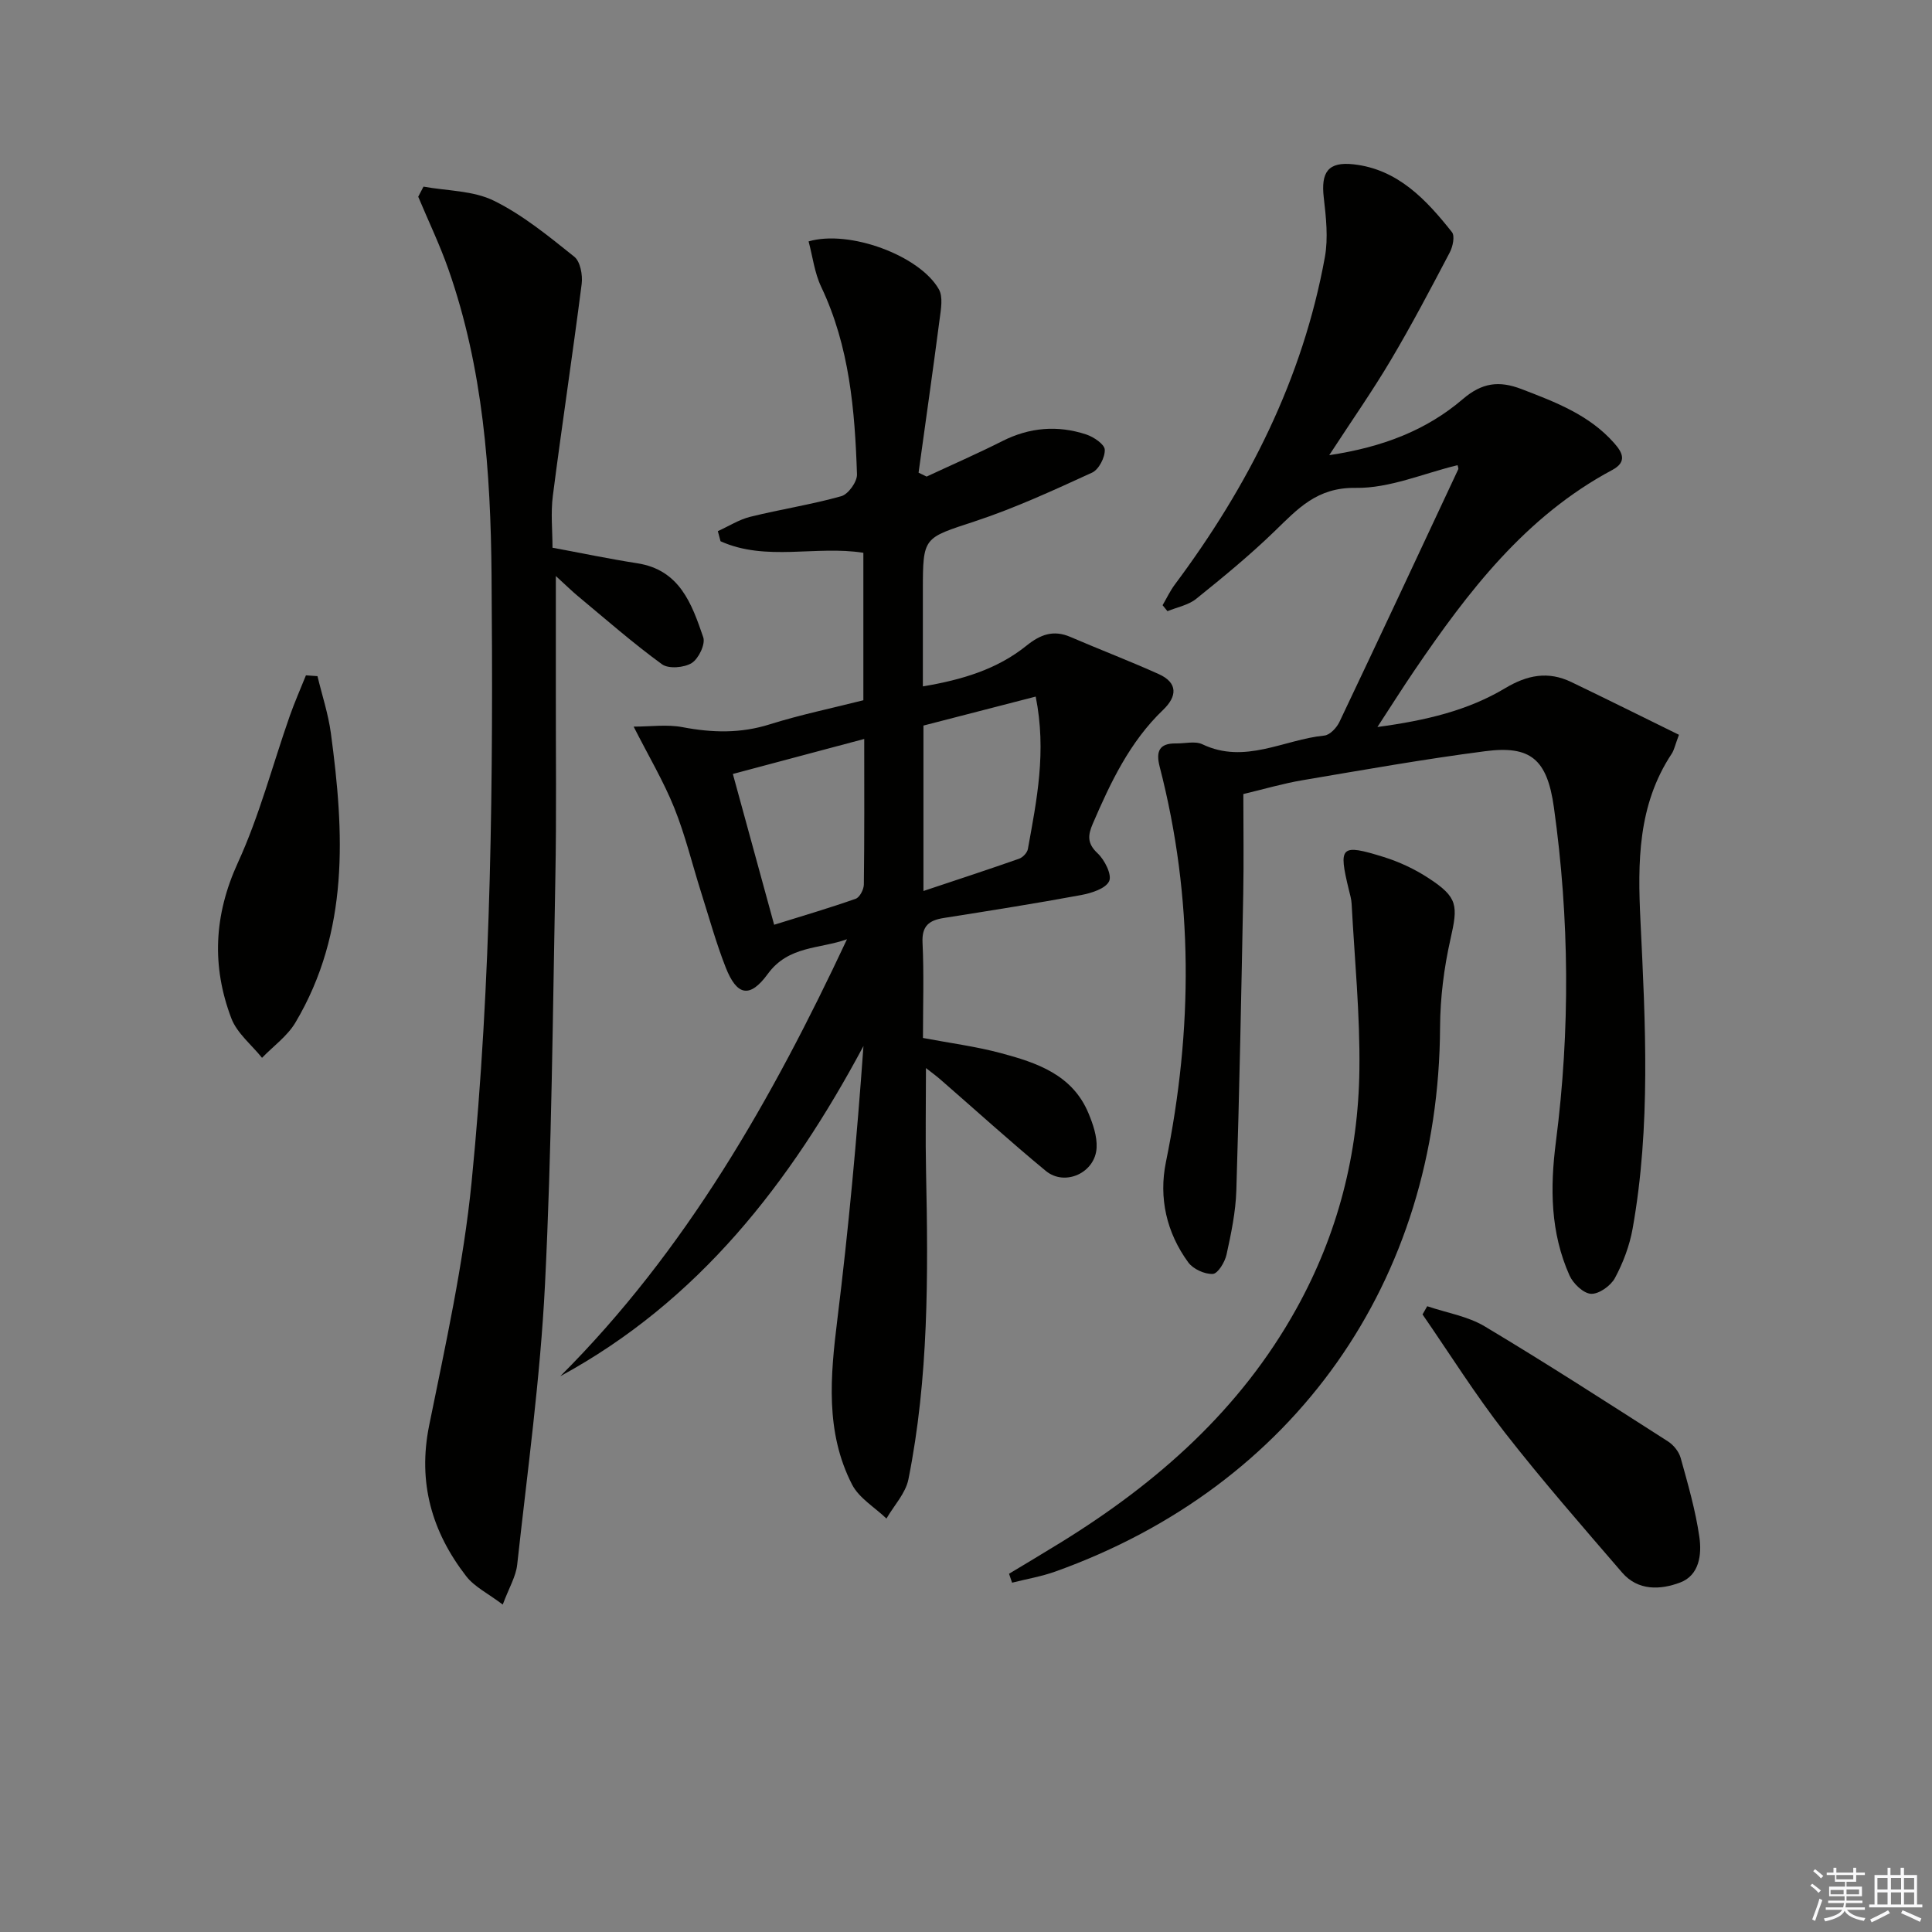 <svg enable-background="new 0 0 400 400" viewBox="0 0 400 400" xmlns="http://www.w3.org/2000/svg"><rect x="0" y="0" width="400" height="400" fill="#808080" stroke="none"/><g fill="#010100"><path d="m178.75 144.98c0-10.27 0-20.23 0-30.53-9.79-1.56-20.14 1.86-29.57-2.39-.19-.7-.37-1.4-.56-2.09 2.23-1.01 4.37-2.39 6.7-2.97 6.26-1.55 12.67-2.53 18.87-4.27 1.44-.41 3.29-2.99 3.24-4.51-.44-13.3-1.55-26.5-7.41-38.83-1.38-2.9-1.77-6.28-2.61-9.41 8.39-2.47 22.99 2.9 26.97 9.91.9 1.59.43 4.14.16 6.2-1.38 10.6-2.9 21.18-4.36 31.77.56.27 1.12.54 1.67.81 5.22-2.44 10.51-4.74 15.66-7.34 5.66-2.86 11.46-3.33 17.38-1.38 1.54.51 3.79 2.02 3.84 3.15.07 1.59-1.23 4.11-2.62 4.75-7.97 3.65-15.98 7.35-24.29 10.09-10.62 3.51-10.75 3.12-10.75 14.28v19.89c8.11-1.36 15.36-3.53 21.45-8.43 2.87-2.31 5.57-3.33 9.09-1.81 6.07 2.61 12.26 4.98 18.29 7.69 4.02 1.81 3.81 4.64.91 7.41-6.9 6.61-10.87 15-14.57 23.59-1 2.33-1.2 4.04.99 6.09 1.47 1.37 3.02 4.45 2.41 5.78-.71 1.55-3.67 2.48-5.8 2.88-9.45 1.75-18.96 3.25-28.45 4.75-3.01.48-4.56 1.61-4.39 5.1.31 6.48.09 12.98.09 19.74 5.49 1.04 10.89 1.74 16.11 3.13 7.44 1.99 14.83 4.45 18.16 12.46.93 2.24 1.8 4.77 1.68 7.12-.25 5.19-6.54 8.09-10.51 4.82-7.44-6.14-14.58-12.63-21.86-18.96-.85-.74-1.77-1.4-2.96-2.34 0 7.47-.13 14.52.02 21.56.45 21.3.55 42.58-3.65 63.58-.58 2.9-2.99 5.43-4.55 8.13-2.42-2.33-5.68-4.23-7.13-7.06-5.56-10.86-4.48-22.44-3.04-34.13 2.32-18.76 4.05-37.58 5.41-56.64-15.14 28.31-34.1 52.8-62.77 68.36 26.01-25.99 43.82-57.31 59.36-90.47-5.64 2.04-12.1 1.29-16.39 7.17-3.72 5.11-6.41 4.55-8.72-1.33-1.99-5.06-3.44-10.34-5.09-15.54-1.85-5.85-3.29-11.87-5.58-17.55-2.22-5.5-5.29-10.66-8.39-16.77 3.48 0 6.91-.5 10.11.11 6.15 1.17 12.04 1.33 18.12-.6 6.31-1.98 12.82-3.32 19.33-4.97zm12.44 39.49c7.01-2.34 13.43-4.44 19.8-6.68.77-.27 1.68-1.23 1.82-2 1.82-10.07 3.91-20.14 1.62-31.57-8.03 2.07-15.7 4.06-23.24 6zm-12.26-31.48c-9.46 2.52-18.19 4.85-27.2 7.25 2.92 10.65 5.66 20.67 8.55 31.22 5.94-1.85 11.46-3.47 16.88-5.38.83-.29 1.68-1.92 1.69-2.95.13-9.8.08-19.61.08-30.14z"/><path d="m285.18 150.52c10.09-1.36 18.74-3.42 26.47-8.05 4.56-2.73 8.88-3.56 13.65-1.27 7.41 3.56 14.77 7.23 22.31 10.93-.82 2.17-.99 3.15-1.5 3.92-7.04 10.63-7.06 22.47-6.47 34.58 1.03 21.27 2.15 42.59-1.62 63.73-.63 3.53-1.96 7.07-3.66 10.23-.86 1.61-3.3 3.35-4.94 3.28-1.58-.07-3.72-2.12-4.47-3.8-3.96-8.88-4.05-18.1-2.81-27.73 2.96-23.03 2.8-46.16-.42-69.17-1.4-10.05-4.88-12.86-14.24-11.64-12.66 1.64-25.25 3.88-37.84 6.01-4.05.69-8.03 1.86-12.22 2.86 0 7.06.11 13.86-.02 20.66-.4 20.47-.79 40.94-1.43 61.41-.14 4.45-1.07 8.91-2.03 13.28-.34 1.55-1.79 3.95-2.84 4-1.68.09-4.07-1-5.08-2.38-4.51-6.17-6.14-13.37-4.63-20.77 5.6-27.41 5.74-54.68-1.29-81.85-.81-3.14-.14-4.89 3.39-4.83 1.83.03 3.94-.54 5.44.17 8.81 4.21 16.88-.97 25.26-1.8 1.15-.11 2.56-1.62 3.13-2.83 8.27-17.39 16.43-34.85 24.59-52.29.1-.22-.09-.57-.14-.86-7.05 1.7-14.09 4.81-21.09 4.7-8.01-.13-11.99 4.33-16.79 8.98-5.13 4.97-10.67 9.52-16.24 14-1.62 1.3-3.94 1.72-5.94 2.55-.34-.41-.67-.83-1.01-1.24.84-1.43 1.55-2.95 2.53-4.27 15.22-20.38 26.49-42.59 31.07-67.79.72-3.98.24-8.27-.23-12.35-.6-5.22.87-7.46 6.17-6.87 9.16 1.02 15.04 7.31 20.37 14.04.64.8.18 2.99-.44 4.18-3.93 7.48-7.87 14.98-12.18 22.25-3.79 6.4-8.07 12.51-12.79 19.75 11.08-1.67 20.12-5.16 27.66-11.61 3.97-3.4 7.48-3.87 12.17-2.07 7.04 2.7 14.01 5.34 19.16 11.17 1.69 1.91 2.79 3.87-.4 5.58-17.94 9.59-29.84 25.16-40.95 41.5-2.4 3.53-4.68 7.14-7.66 11.71z"/><path d="m87.68 38.64c4.9.89 10.28.8 14.58 2.92 6.01 2.96 11.36 7.37 16.64 11.59 1.25 1 1.76 3.8 1.53 5.63-1.87 14.64-4.09 29.24-5.97 43.88-.46 3.57-.07 7.24-.07 10.74 5.9 1.09 11.71 2.31 17.56 3.22 8.8 1.37 11.29 8.43 13.65 15.32.49 1.42-.96 4.44-2.38 5.33-1.57.98-4.8 1.25-6.16.26-6.03-4.39-11.67-9.34-17.42-14.12-1.23-1.02-2.36-2.14-4.56-4.15 0 8.66.01 16.07 0 23.48-.02 12.99.15 25.99-.1 38.98-.54 28.11-.75 56.24-2.15 84.3-.97 19.35-3.64 38.63-5.75 57.92-.27 2.48-1.72 4.84-2.99 8.27-3.05-2.31-5.85-3.66-7.56-5.86-7.12-9.2-10.07-19.38-7.68-31.22 3.39-16.71 7.11-33.47 8.79-50.4 4.14-41.75 4.48-83.71 4.13-125.64-.18-21.46-1.74-42.85-8.94-63.36-1.79-5.1-4.15-10-6.24-15 .35-.7.72-1.39 1.09-2.09z"/><path d="m208.91 325.83c3.61-2.18 7.24-4.33 10.83-6.55 19.95-12.33 37.09-27.47 48.65-48.3 8.57-15.43 12.85-32.05 13.06-49.55.14-11.43-1-22.87-1.61-34.3-.05-.98-.34-1.96-.58-2.93-2.18-9-1.72-9.54 7.18-6.78 3.28 1.02 6.52 2.54 9.39 4.43 6.04 3.95 6.05 5.63 4.47 12.61-1.34 5.94-2.12 12.13-2.15 18.22-.24 52.52-30.13 94.98-79.68 112.7-2.88 1.03-5.95 1.54-8.93 2.3-.2-.62-.42-1.24-.63-1.85z"/><path d="m295.49 270.44c4 1.36 8.38 2.06 11.92 4.18 12.81 7.66 25.35 15.76 37.93 23.81 1.16.74 2.27 2.13 2.63 3.44 1.5 5.41 3.08 10.85 3.87 16.38.51 3.57.01 7.9-4 9.4-4.07 1.53-8.71 1.75-12-2.07-8.23-9.56-16.55-19.07-24.3-29.01-6.09-7.82-11.38-16.26-17.02-24.43.32-.57.65-1.13.97-1.7z"/><path d="m65.73 139.99c.94 3.92 2.23 7.8 2.77 11.78 2.78 20.61 3.87 41.1-7.35 59.96-1.67 2.8-4.57 4.87-6.9 7.28-2.17-2.71-5.19-5.1-6.36-8.19-4.09-10.8-3.61-21.36 1.36-32.21 4.46-9.72 7.18-20.23 10.74-30.37 1-2.85 2.23-5.62 3.35-8.42.79.05 1.59.11 2.39.17z"/></g><path d="m374.8 390.4.4-.4c.7.5 1.3 1 1.8 1.4l-.5.5c-.5-.6-1.1-1.1-1.7-1.5zm1 7.3-.6-.3c.5-1.4 1.1-2.8 1.5-4.3.2.1.4.2.6.3-.5 1.3-1 2.8-1.5 4.3zm-.4-10.3.4-.4c.4.3 1 .8 1.7 1.4l-.5.5c-.4-.5-1-1-1.6-1.5zm2.5.3h1.7v-1h.6v1h3.5v-1h.6v1h1.8v.5h-1.8v1.4h-2v1h3.2v2h-3.2v.9h3.3v.5h-3.4c0 .3-.1.6-.1.9h4v.5h-3.7c.7.9 1.9 1.5 3.8 1.7-.1.2-.2.4-.3.6-2.1-.4-3.5-1.1-4-2.1-.4 1-1.8 1.7-4 2.2-.1-.2-.2-.4-.3-.6 2.1-.4 3.4-1 3.8-1.8h-3.4v-.5h3.6c.1-.3.1-.6.2-.9h-3.3v-.5h3.4c0-.3 0-.6 0-.9h-3.2v-2h3.3v-1h-2.1v-1.4h-1.7v-.5zm1.1 3.5v1h2.7c0-.3 0-.4 0-.4 0-.1 0-.2 0-.2 0-.1 0-.2 0-.3h-2.7zm1.2-3v.9h3.5v-.9zm4.7 3h-2.6v.6.4h2.6z" fill="#fafafb"/><path d="m393.6 386.7h.6v1.5h2.7v6.1h1.1v.6h-11v-.6h1.1v-6.1h2.7v-1.5h.6v1.5h2.1v-1.5zm-2.7 8.8.4.6c-1.2.6-2.5 1.3-3.8 1.9-.1-.2-.2-.4-.3-.6 1.2-.6 2.5-1.2 3.7-1.9zm-2.2-6.7v2.4h2.1v-2.4zm0 3v2.5h2.1v-2.5zm2.8-3v2.4h2.1v-2.4zm0 3v2.5h2.1v-2.5zm6 6.1c-1.4-.7-2.7-1.3-3.9-1.8l.3-.6c1.5.6 2.7 1.2 3.9 1.7zm-1.2-9.1h-2.1v2.4h2.1zm-2.1 3v2.5h2.1v-2.5z" fill="#fafafb"/></svg>